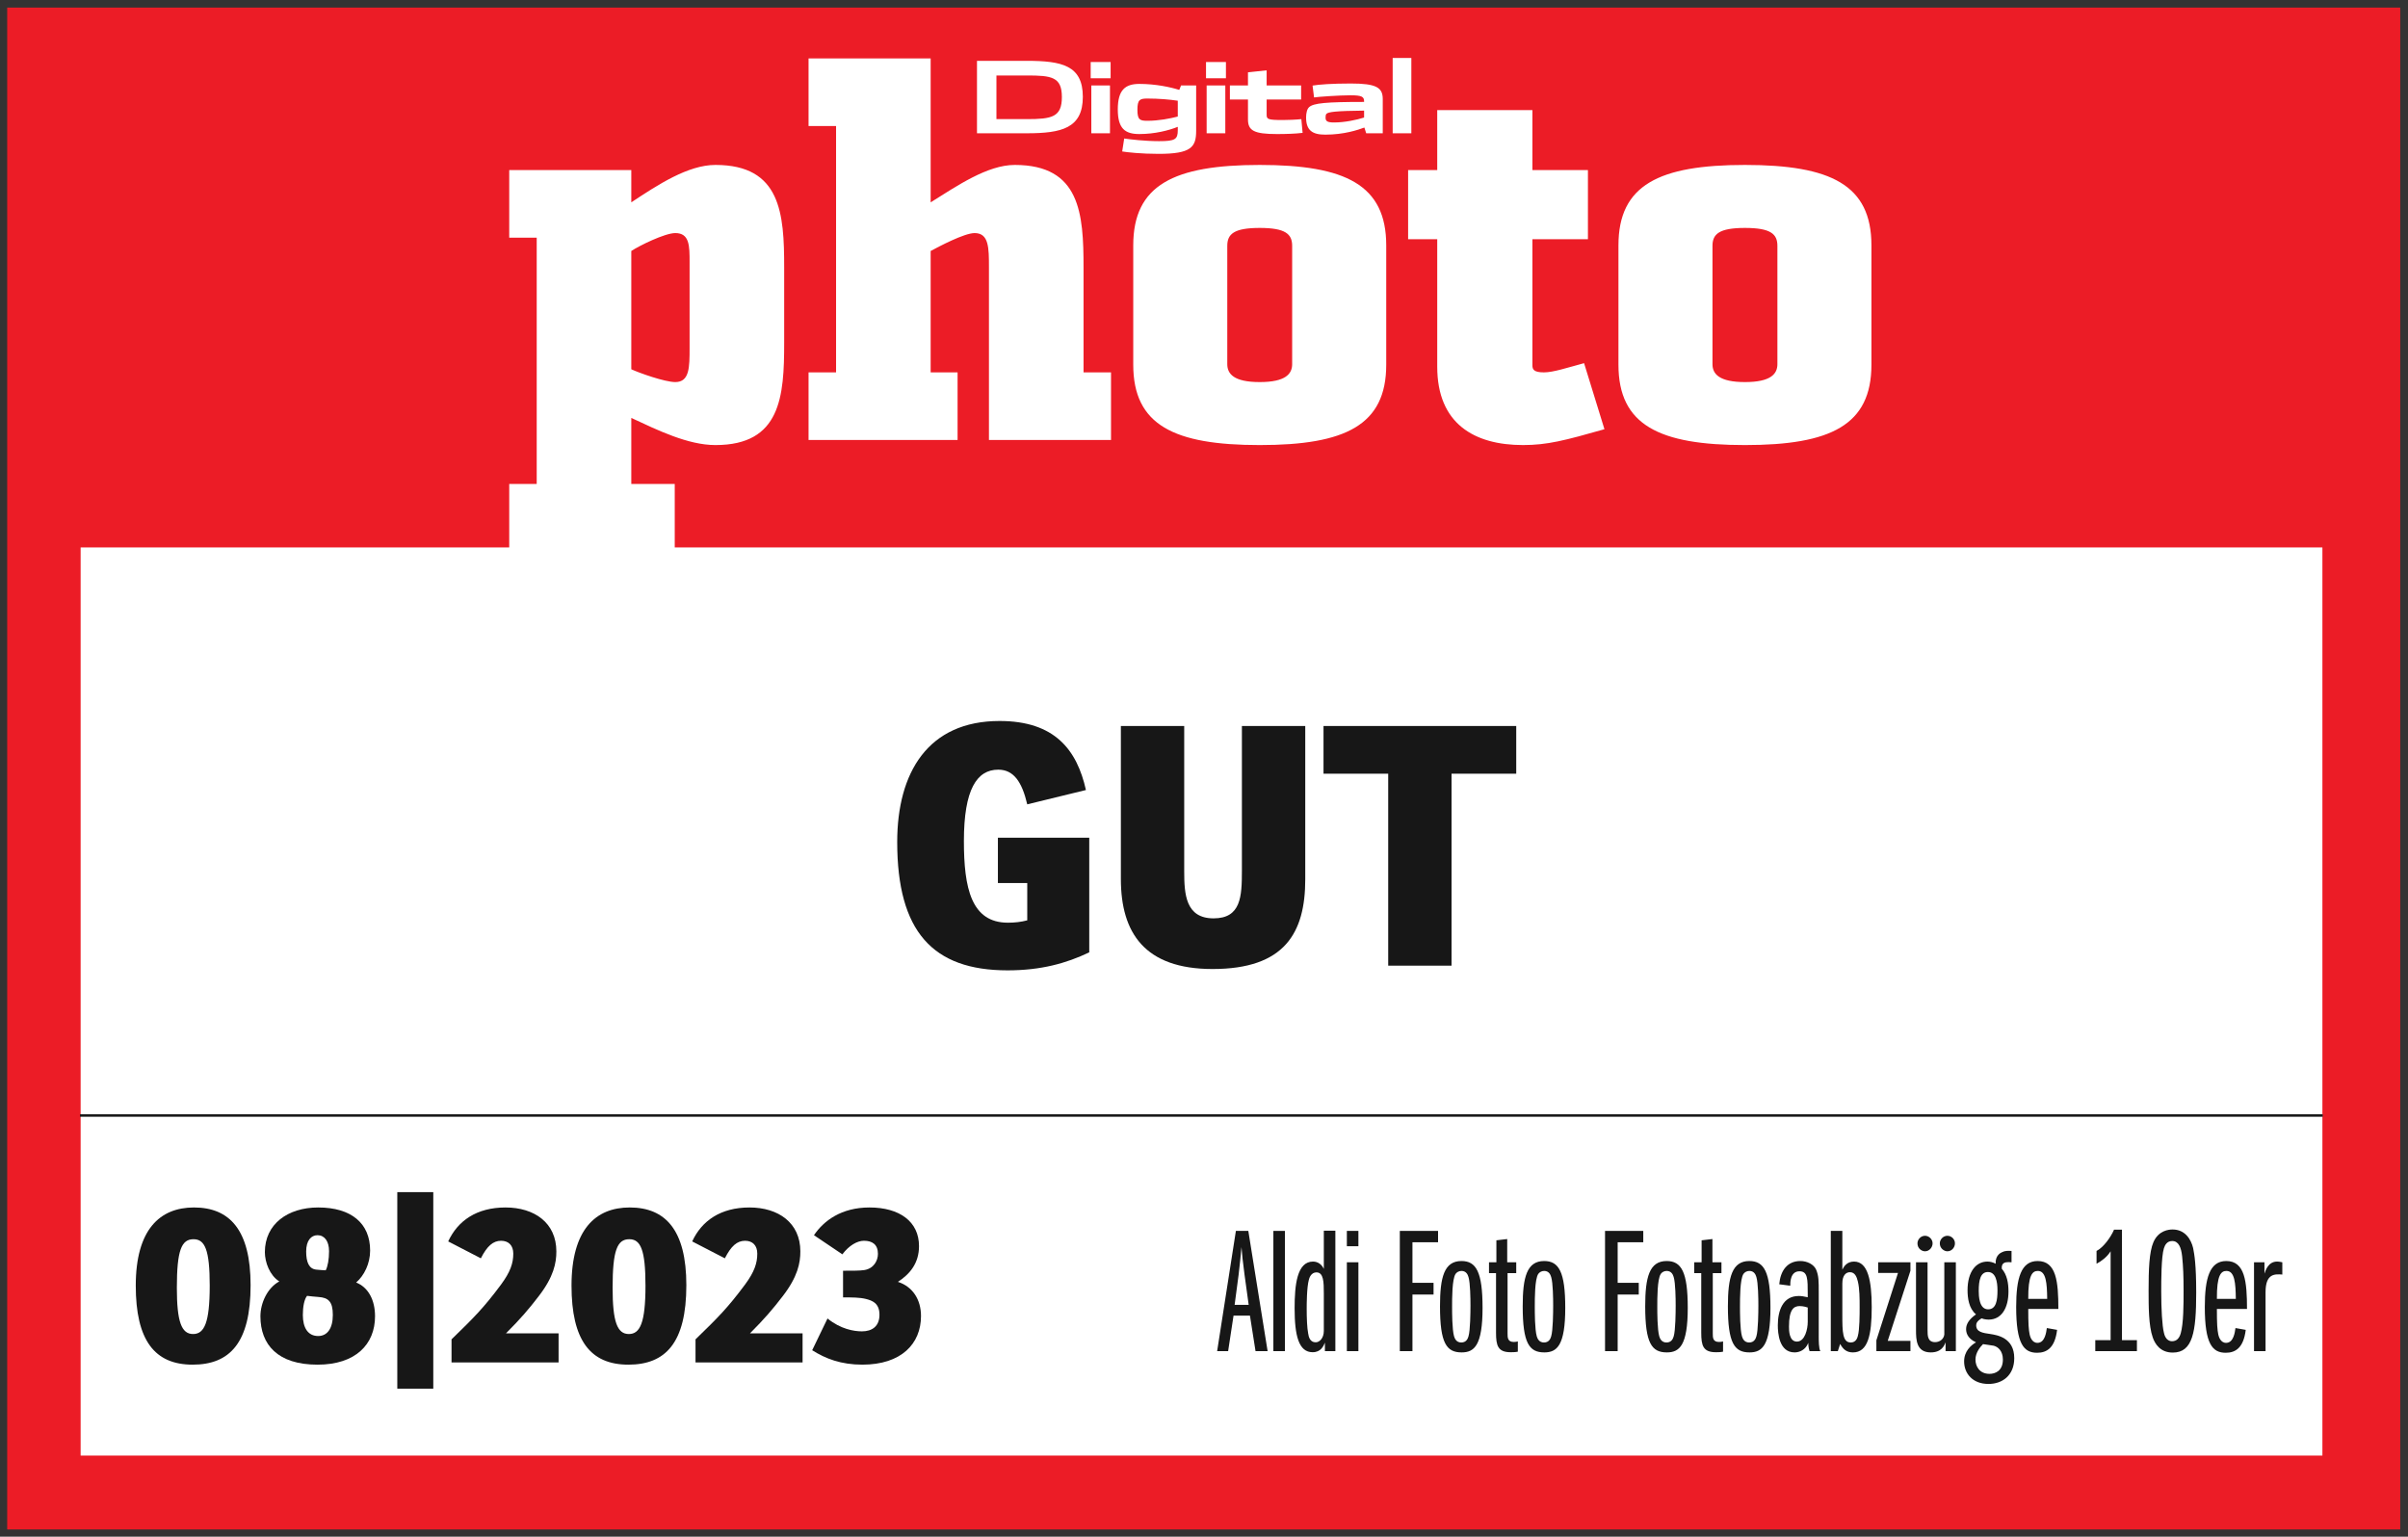 <?xml version="1.0" encoding="UTF-8" standalone="no"?>
<!-- Created with Inkscape (http://www.inkscape.org/) -->

<svg
   version="1.1"
   id="svg2"
   width="481.96"
   height="307.613"
   viewBox="0 0 481.96 307.613"
   sodipodi:docname="Fotoabzüge_Digitalphoto.eps"
   xmlns:inkscape="http://www.inkscape.org/namespaces/inkscape"
   xmlns:sodipodi="http://sodipodi.sourceforge.net/DTD/sodipodi-0.dtd"
   xmlns="http://www.w3.org/2000/svg"
   xmlns:svg="http://www.w3.org/2000/svg">
  <rect x="0" y="0" width="481.96" height="307.613" fill="#333333" stroke="none"/>
  <defs
     id="defs6">
    <clipPath
       clipPathUnits="userSpaceOnUse"
       id="clipPath46">
      <path
         d="M 764.566,1479.3 H 2809.92 v 741.33 H 764.566 Z"
         id="path44" />
    </clipPath>
  </defs>
  <sodipodi:namedview
     id="namedview4"
     pagecolor="#ffffff"
     bordercolor="#000000"
     borderopacity="0.25"
     inkscape:showpageshadow="2"
     inkscape:pageopacity="0.0"
     inkscape:pagecheckerboard="0"
     inkscape:deskcolor="#d1d1d1" />
  <g
     id="g8"
     inkscape:groupmode="layer"
     inkscape:label="ink_ext_XXXXXX"
     transform="matrix(1.333,0,0,-1.333,0,307.613)">
    <g
       id="g10"
       transform="scale(0.1)">
      <path
         d="M 13.18,13.18 H 3601.62 V 2293.92 H 13.18 V 13.18"
         style="fill:#ec1c26;fill-opacity:1;fill-rule:nonzero;stroke:none"
         id="path12" />
      <path
         d="M 13.18,13.18 H 3601.57 V 2293.92 H 13.18 Z"
         style="fill:none;stroke:#ec1c26;stroke-width:4.74;stroke-linecap:butt;stroke-linejoin:miter;stroke-miterlimit:4;stroke-dasharray:none;stroke-opacity:1"
         id="path14" />
      <path
         d="m 121.07,1485.57 v 0 V 121.762 H 3487.08 V 1485.57 H 121.07"
         style="fill:#ffffff;fill-opacity:1;fill-rule:nonzero;stroke:none"
         id="path16" />
      <path
         d="m 314.91,377 c 0,53.98 -7.332,69.672 -24.332,69.672 -18.027,0 -25.031,-16.34 -25.031,-73.043 0,-50.988 7.004,-69.348 24.355,-69.348 16.672,0 25.008,16.348 25.008,72.719 z m 61.363,0.648 c 0,-86.718 -31.359,-119.359 -87.05,-119.359 -57.348,0 -85.368,36.981 -85.368,118.711 0,84.012 36.032,117.352 87.375,117.352 53.684,0 85.043,-33.993 85.043,-116.704"
         style="fill:#171717;fill-opacity:1;fill-rule:nonzero;stroke:none"
         id="path18" />
      <path
         d="m 459.715,428.32 c 0,-16.351 4.344,-26.34 15.344,-27.32 8.007,-0.648 5.671,-0.648 14.007,-1.031 3.016,5.703 4.997,16.351 4.997,28.672 0,15.371 -7.004,24.058 -17.325,24.058 -9.34,0 -17.023,-7.711 -17.023,-24.379 z m 1.332,-66.691 c -4.32,-5.32 -6.328,-16.668 -6.328,-28.668 0,-19.332 7.683,-31.66 23.027,-31.66 13.656,0 21.992,11.347 21.992,31.66 0,20.039 -6.652,26.008 -21.668,26.988 -5.675,0.383 -11.347,1.031 -17.023,1.68 z m -41.68,21.672 c -14.34,9.008 -21.668,28.668 -21.668,44.039 0,42.031 34.348,67.012 80.047,67.012 50.016,0 78.008,-24 78.008,-64.672 0,-19.66 -8.988,-37.692 -20.988,-48.008 18.328,-7.332 28.347,-26.34 28.347,-50.723 0,-41.98 -29.027,-72.66 -86.375,-72.66 -59.707,0 -85.718,29.973 -85.718,72.66 0,19.711 10.343,42.68 28.347,52.352"
         style="fill:#171717;fill-opacity:1;fill-rule:nonzero;stroke:none"
         id="path20" />
      <path
         d="M 596.539,517.379 H 650.57 V 222.23 h -54.031 v 295.149"
         style="fill:#171717;fill-opacity:1;fill-rule:nonzero;stroke:none"
         id="path22" />
      <path
         d="m 672.973,443.359 c 14.336,31.012 42.683,50.993 86.047,50.993 43.335,0 76.355,-23.02 76.355,-66.032 0,-17.32 -3.992,-38.019 -26.34,-67.011 -15.34,-19.989 -27.344,-34 -49.363,-56.047 h 79.043 v -43.66 H 677.969 v 34.699 c 34.023,33.019 48.359,47.359 74.371,82.328 14.012,19.012 18.355,32.043 18.355,46.383 0,12.32 -7.004,19.328 -18.355,19.328 -12,0 -21.016,-7.981 -30.328,-26.34 l -49.039,25.359"
         style="fill:#171717;fill-opacity:1;fill-rule:nonzero;stroke:none"
         id="path24" />
      <path
         d="m 969.184,377 c 0,53.98 -7.332,69.672 -24.329,69.672 -18.031,0 -25.035,-16.34 -25.035,-73.043 0,-50.988 7.004,-69.348 24.356,-69.348 16.672,0 25.008,16.348 25.008,72.719 z m 61.366,0.648 c 0,-86.718 -31.362,-119.359 -87.054,-119.359 -57.348,0 -85.367,36.981 -85.367,118.711 0,84.012 36.031,117.352 87.379,117.352 53.68,0 85.042,-33.993 85.042,-116.704"
         style="fill:#171717;fill-opacity:1;fill-rule:nonzero;stroke:none"
         id="path26" />
      <path
         d="m 1039.32,443.359 c 14.34,31.012 42.68,50.993 86.05,50.993 43.33,0 76.35,-23.02 76.35,-66.032 0,-17.32 -3.99,-38.019 -26.34,-67.011 -15.34,-19.989 -27.34,-34 -49.36,-56.047 h 79.04 v -43.66 h -160.75 v 34.699 c 34.03,33.019 48.36,47.359 74.38,82.328 14.01,19.012 18.35,32.043 18.35,46.383 0,12.32 -7,19.328 -18.35,19.328 -12.01,0 -21.02,-7.981 -30.33,-26.34 l -49.04,25.359"
         style="fill:#171717;fill-opacity:1;fill-rule:nonzero;stroke:none"
         id="path28" />
      <path
         d="m 1222.14,452.699 c 14.69,21.672 41.03,41.653 83.38,41.653 45.35,0 74.38,-21.34 74.38,-57.993 0,-25.687 -13.69,-42.039 -31.69,-53.711 21.67,-7.007 34.67,-26.007 34.67,-51.378 0,-41.649 -29.67,-72.981 -88.03,-72.981 -32.01,0 -55.36,8.961 -75.37,21.672 l 23.02,47.68 c 19.66,-16.02 39.67,-19.34 51.67,-19.34 15.02,0 26.34,7.328 26.34,24.98 0,17.711 -11.32,21.348 -20.33,23.68 -9.34,2.34 -20.67,2.34 -34.35,2.34 v 40.019 c 15.34,0 25.68,0 32.01,1.032 14.01,2.277 20.37,13.957 20.37,24.328 0,14.011 -8.37,19.66 -21.02,19.66 -10.02,0 -22.35,-7.008 -32.37,-20.371 l -42.68,28.73"
         style="fill:#171717;fill-opacity:1;fill-rule:nonzero;stroke:none"
         id="path30" />
      <path
         d="m 1498.34,1049.68 h 137.17 v -172.2 c -34.54,-16.511 -72.58,-27.039 -122.65,-27.039 -112.63,0 -165.71,58.59 -165.71,192.729 0,104.15 46.08,181.76 153.71,181.76 82.6,0 116.13,-43.07 129.66,-103.67 l -88.11,-21.51 c -8.01,34.05 -20.53,52.08 -43.56,52.08 -32.04,0 -51.56,-29.54 -51.56,-107.14 0,-70.6 11,-122.678 66.09,-122.678 9.99,0 19.52,1.027 29.03,3.527 v 56.043 h -44.07 v 68.098"
         style="fill:#171717;fill-opacity:1;fill-rule:nonzero;stroke:none"
         id="path32" />
      <path
         d="m 1778.09,999.121 c 0,-34.039 2.01,-70.59 44.07,-70.59 41.06,0 42.55,32.528 42.55,71.569 v 217.28 h 95.12 V 987.121 c 0,-80.641 -31.04,-134.672 -139.19,-134.672 -102.12,0 -137.66,54.571 -137.66,135.16 v 229.771 h 95.11 V 999.121"
         style="fill:#171717;fill-opacity:1;fill-rule:nonzero;stroke:none"
         id="path34" />
      <path
         d="m 1987.25,1217.38 h 289.37 v -71.58 h -97.13 V 857.441 h -95.11 V 1145.8 h -97.13 v 71.58"
         style="fill:#171717;fill-opacity:1;fill-rule:nonzero;stroke:none"
         id="path36" />
      <path
         d="M 120.043,632.441 H 3487.61"
         style="fill:none;stroke:#171717;stroke-width:3.69;stroke-linecap:butt;stroke-linejoin:miter;stroke-miterlimit:4;stroke-dasharray:none;stroke-opacity:1"
         id="path38" />
      <g
         id="g40">
        <g
           id="g42"
           clip-path="url(#clipPath46)">
          <path
             d="m 2809.95,1760.02 v 179.18 c 0,90.81 -61.11,120.78 -189.9,120.78 -128.85,0 -189.96,-29.97 -189.96,-120.78 v -179.18 c 0,-90.75 61.11,-120.72 189.96,-120.72 128.79,0 189.9,29.97 189.9,120.72 m -141.19,0.78 c 0,-14.62 -9.9,-26.91 -48.71,-26.91 -38.82,0 -48.77,12.29 -48.77,26.91 v 177.67 c 0,17.69 9.95,26.92 48.77,26.92 38.81,0 48.71,-9.23 48.71,-26.92 z m -367.85,-1.55 v 189.18 h 83.36 v 103.87 h -83.36 v 89.98 h -142.92 v -89.98 h -43.71 v -103.87 h 43.71 v -191.46 c 0,-85.36 55.33,-117.67 128.85,-117.67 36.31,0 62.78,6.9 122.23,23.8 l -30.59,99.2 c -25.58,-6.89 -46.21,-13.84 -60.28,-13.84 -15.68,0 -17.29,4.67 -17.29,10.79 m -209.81,348.27 h 28.02 v 113.06 h -28.02 z m -9.68,-347.5 v 179.18 c 0,90.81 -61.11,120.78 -189.96,120.78 -128.79,0 -189.9,-29.97 -189.9,-120.78 v -179.18 c 0,-90.75 61.11,-120.72 189.9,-120.72 128.85,0 189.96,29.97 189.96,120.72 m -141.25,0.78 c 0,-14.62 -9.9,-26.91 -48.71,-26.91 -38.82,0 -48.71,12.29 -48.71,26.91 v 177.67 c 0,17.69 9.89,26.92 48.71,26.92 38.81,0 48.71,-9.23 48.71,-26.92 z m 111.17,346.72 h 24.85 v 51.44 c 0,17.35 -9.78,23.31 -47.88,23.31 -28.52,0 -47.88,-1.45 -57.5,-3.12 l 2.23,-17.79 c 6.12,1 37.92,3.22 54.77,3.22 17.19,0 20.36,-2.22 20.36,-9.17 v -0.78 c -57.06,0 -75.8,-1.78 -82.53,-7.84 -3.17,-2.84 -4.56,-9.07 -4.56,-15.46 0,-19.47 9.46,-25.86 28.81,-25.86 28.02,0 49.27,7.12 58.72,10.67 z m -3.17,23.64 c -11.18,-3.56 -29.14,-7.4 -45.05,-7.4 -9.78,0 -12.79,1.78 -12.79,7.12 0,2.5 0.17,4.62 1.28,5.78 2.67,2.95 14.18,4.45 56.56,4.9 z m -130.91,-24.8 c 13.4,0 27.75,0.44 38.59,1.78 l -1.89,20.63 c -7.84,-0.89 -20.63,-1.34 -27.86,-1.34 -23.35,0 -24.24,1.34 -24.24,8.46 v 22.29 h 51.77 v 21.14 h -51.77 v 22.74 l -28.03,-3 v -19.74 h -27.14 v -21.14 h 27.14 v -29.86 c 0,-16.79 9.12,-21.96 43.43,-21.96 m -77.46,72.96 h -28.03 v -71.8 h 28.03 z m -28.97,10.84 h 29.91 v 24.36 h -29.91 z m -14.8,-79.07 v 68.23 h -22.68 l -2.67,-6.68 c -12.63,4.01 -34.98,9.01 -60,9.01 -21.41,0 -32.31,-9.34 -32.31,-38.31 0,-28.81 10.9,-36.98 32.31,-36.98 23.46,0 44.37,5.5 57.77,10.84 v -5.06 c 0,-13.79 -3.95,-16.46 -28.19,-16.46 -21.24,0 -43.6,2.67 -52.27,4 l -3.01,-19.46 c 7.23,-1.22 28.36,-3.61 54.67,-3.61 48.66,0 56.38,9.95 56.38,34.48 m -27.58,21.57 c -11.79,-3.11 -28.97,-6.39 -45.65,-6.39 -11.35,0 -14.96,1.5 -14.96,16.62 0,15.02 3.61,16.8 14.96,16.8 17.29,0 34.03,-1.51 45.65,-3.28 z M 1484.9,1646.97 h 183.29 v 101.49 h -41.26 v 157.7 c 0,80.75 -5.01,153.82 -103.21,153.82 -41.32,0 -86.75,-31.53 -126.35,-56.16 v 216.09 h -183.34 v -101.48 h 41.32 v -369.97 h -41.32 v -101.49 h 223.77 v 101.49 h -40.43 v 182.29 c 11.52,6.17 50.33,26.91 66.01,26.91 21.52,0 21.52,-22.3 21.52,-51.5 z m 181.73,532.35 h -28.02 v -71.8 h 28.02 z m -28.97,10.84 h 29.92 v 24.36 h -29.92 z m -11.79,-27.91 c 0,47.21 -31.47,54.05 -84.08,54.05 h -74.85 v -108.78 h 74.85 c 52.27,0 84.08,7.62 84.08,54.73 m -31.47,-0.34 c 0,-30.14 -14.96,-33.14 -52.78,-33.14 h -45.48 v 65.56 h 45.48 c 37.48,0 52.78,-2.11 52.78,-32.42 m -416.96,-368.8 v 113.05 c 0,80.75 -4.95,153.82 -103.21,153.82 -41.26,0 -86.695,-29.97 -126.343,-56.16 v 48.48 H 764.602 v -101.53 h 41.261 v -369.92 h -41.261 v -101.54 h 248.518 v 101.54 h -65.233 v 99.21 c 39.648,-18.46 85.083,-40.76 126.343,-40.76 98.26,0 103.21,73.07 103.21,153.81 m -142.02,-7.73 c 0,-29.19 0,-51.49 -21.47,-51.49 -15.68,0 -54.497,13.84 -66.063,19.24 v 177.62 c 11.566,7.72 50.383,26.91 66.063,26.91 21.47,0 21.47,-19.19 21.47,-43.82 v -128.46"
             style="fill:#ffffff;fill-opacity:1;fill-rule:nonzero;stroke:none"
             id="path48" />
        </g>
      </g>
      <path
         d="m 1874.89,348.16 -6.22,45.192 c -2.98,22.207 -3.5,29 -4.58,41.429 -0.82,-10.531 -2.99,-30.031 -4.35,-41.711 l -5.95,-44.91 z m 10.29,-69.558 -8.39,53.328 h -24.63 l -8.11,-53.328 h -16.51 l 28.15,180.558 h 18.66 l 28.97,-180.558 h -18.14"
         style="fill:#171717;fill-opacity:1;fill-rule:nonzero;stroke:none"
         id="path50" />
      <path
         d="M 1911.96,278.602 V 459.16 h 17.32 V 278.602 h -17.32"
         style="fill:#171717;fill-opacity:1;fill-rule:nonzero;stroke:none"
         id="path52" />
      <path
         d="m 1987.71,365.762 c 0,16.508 -0.27,31.117 -11.1,31.117 -8.12,0 -10.81,-8.641 -11.35,-11.078 -3.26,-11.41 -3.26,-38.18 -3.26,-43.34 0,-14.332 0.54,-28.672 2.17,-37.09 0.81,-5.383 2.72,-13.519 11.35,-13.519 5.97,0 12.19,6.519 12.19,17.046 z m 17.33,-87.16 h -15.7 v 12.707 c -2.17,-5.11 -5.95,-14.34 -18.41,-14.34 -20.85,0 -27.07,24.652 -27.07,66.031 0,34.922 3.53,70.109 27.61,70.109 7.31,0 13.25,-4.339 16.24,-11.078 v 57.41 h 17.33 V 278.602"
         style="fill:#171717;fill-opacity:1;fill-rule:nonzero;stroke:none"
         id="path54" />
      <path
         d="m 2022.3,278.602 v 133.429 h 17.33 V 278.602 Z m 0,157.539 v 23.019 h 17.33 v -23.019 h -17.33"
         style="fill:#171717;fill-opacity:1;fill-rule:nonzero;stroke:none"
         id="path56" />
      <path
         d="M 2101.83,278.602 V 459.16 h 57.41 v -17.051 h -38.45 V 381.18 h 31.68 v -17.59 h -31.68 v -84.988 h -18.96"
         style="fill:#171717;fill-opacity:1;fill-rule:nonzero;stroke:none"
         id="path58" />
      <path
         d="m 2183.29,300.809 c 1.09,-3.528 3.51,-9.227 10.81,-9.227 7.33,0 9.75,5.43 10.83,9.227 2.72,8.91 2.99,36 2.99,46.543 0,9.988 -0.27,33.558 -2.99,42.519 -1.08,3.75 -3.5,9.18 -10.56,9.18 -4.04,0 -7.3,-2.172 -8.93,-4.621 -5.13,-8.09 -5.13,-36.27 -5.13,-48.981 0,-8.359 0,-34.379 2.98,-44.64 z m 11.08,113.121 c 22.21,0 31.69,-16.508 31.69,-70.379 0,-56.531 -12.46,-66.852 -31.42,-66.852 -22.72,0 -32.47,13.789 -32.47,69.293 0,43.61 6.22,67.938 32.2,67.938"
         style="fill:#171717;fill-opacity:1;fill-rule:nonzero;stroke:none"
         id="path60" />
      <path
         d="m 2279.03,277.781 c -1.33,-0.269 -3.5,-0.812 -10.8,-0.812 -19.23,0 -21.94,10.051 -21.94,29.222 v 89.598 h -10.56 v 16.242 h 11.1 v 33.008 l 16.24,1.91 v -34.918 h 13.55 v -16.242 h -13.01 v -90.687 c 0,-5.922 0,-12.711 9.21,-12.711 0.54,0 3.53,0 6.21,0.82 v -15.43"
         style="fill:#171717;fill-opacity:1;fill-rule:nonzero;stroke:none"
         id="path62" />
      <path
         d="m 2307.46,300.809 c 1.09,-3.528 3.51,-9.227 10.81,-9.227 7.33,0 9.75,5.43 10.83,9.227 2.72,8.91 2.99,36 2.99,46.543 0,9.988 -0.27,33.558 -2.99,42.519 -1.08,3.75 -3.5,9.18 -10.56,9.18 -4.04,0 -7.3,-2.172 -8.93,-4.621 -5.13,-8.09 -5.13,-36.27 -5.13,-48.981 0,-8.359 0,-34.379 2.98,-44.64 z m 11.08,113.121 c 22.21,0 31.69,-16.508 31.69,-70.379 0,-56.531 -12.46,-66.852 -31.42,-66.852 -22.72,0 -32.47,13.789 -32.47,69.293 0,43.61 6.22,67.938 32.2,67.938"
         style="fill:#171717;fill-opacity:1;fill-rule:nonzero;stroke:none"
         id="path64" />
      <path
         d="M 2409.96,278.602 V 459.16 h 57.41 v -17.051 h -38.45 V 381.18 h 31.68 v -17.59 h -31.68 v -84.988 h -18.96"
         style="fill:#171717;fill-opacity:1;fill-rule:nonzero;stroke:none"
         id="path66" />
      <path
         d="m 2491.4,300.809 c 1.08,-3.528 3.5,-9.227 10.8,-9.227 7.33,0 9.75,5.43 10.84,9.227 2.71,8.91 2.98,36 2.98,46.543 0,9.988 -0.27,33.558 -2.98,42.519 -1.09,3.75 -3.51,9.18 -10.57,9.18 -4.04,0 -7.3,-2.172 -8.93,-4.621 -5.13,-8.09 -5.13,-36.27 -5.13,-48.981 0,-8.359 0,-34.379 2.99,-44.64 z m 11.07,113.121 c 22.22,0 31.69,-16.508 31.69,-70.379 0,-56.531 -12.46,-66.852 -31.41,-66.852 -22.73,0 -32.48,13.789 -32.48,69.293 0,43.61 6.22,67.938 32.2,67.938"
         style="fill:#171717;fill-opacity:1;fill-rule:nonzero;stroke:none"
         id="path68" />
      <path
         d="m 2587.16,277.781 c -1.33,-0.269 -3.5,-0.812 -10.8,-0.812 -19.23,0 -21.94,10.051 -21.94,29.222 v 89.598 h -10.56 v 16.242 h 11.1 v 33.008 l 16.24,1.91 v -34.918 h 13.55 v -16.242 h -13.01 v -90.687 c 0,-5.922 0,-12.711 9.21,-12.711 0.54,0 3.53,0 6.21,0.82 v -15.43"
         style="fill:#171717;fill-opacity:1;fill-rule:nonzero;stroke:none"
         id="path70" />
      <path
         d="m 2615.57,300.809 c 1.08,-3.528 3.5,-9.227 10.8,-9.227 7.33,0 9.75,5.43 10.84,9.227 2.71,8.91 2.98,36 2.98,46.543 0,9.988 -0.27,33.558 -2.98,42.519 -1.09,3.75 -3.51,9.18 -10.57,9.18 -4.04,0 -7.3,-2.172 -8.93,-4.621 -5.13,-8.09 -5.13,-36.27 -5.13,-48.981 0,-8.359 0,-34.379 2.99,-44.64 z m 11.07,113.121 c 22.22,0 31.69,-16.508 31.69,-70.379 0,-56.531 -12.46,-66.852 -31.41,-66.852 -22.73,0 -32.48,13.789 -32.48,69.293 0,43.61 6.22,67.938 32.2,67.938"
         style="fill:#171717;fill-opacity:1;fill-rule:nonzero;stroke:none"
         id="path72" />
      <path
         d="m 2714.32,344.09 c -6.49,2.172 -10.83,2.172 -12.19,2.172 -8.91,0 -15.97,-5.16 -15.97,-30.84 0,-5.434 0,-22.481 11.92,-22.481 12.19,0 16.24,19.219 16.24,29.481 z m 16.51,-42.469 c 0,-6.781 0,-19.492 2.44,-23.019 h -16.23 c -1.36,4.07 -1.9,8.418 -1.9,12.429 -4.08,-10.531 -13.01,-14.332 -20.59,-14.332 -23.54,0 -25.17,29.762 -25.17,40.621 0,22.149 7.58,44.09 31.42,44.09 4.59,0 6.76,-0.539 13.52,-1.898 v 4.617 c 0,23.031 0,34.383 -12.44,34.383 -13.82,0 -13.82,-16.793 -13.82,-21.672 l -16.51,2.172 c 1.63,19.769 11.65,34.918 31.66,34.918 10.02,0 20.32,-4.891 23.85,-13.25 3.77,-9.231 3.77,-16.508 3.77,-34.379 v -64.68"
         style="fill:#171717;fill-opacity:1;fill-rule:nonzero;stroke:none"
         id="path74" />
      <path
         d="m 2766.26,333.012 c 0,-25.473 0.28,-41.43 12.71,-41.43 7.88,0 10.02,7.328 10.56,9.77 2.72,9.179 2.72,32.75 2.72,43.558 0,12.16 0,27.641 -2.72,38.442 -1.63,6.789 -4.31,13.796 -11.89,13.796 -5.43,0 -11.38,-4.078 -11.38,-17.046 z m -17.32,-54.41 V 459.16 h 17.32 v -58.211 c 2.18,4.61 6.76,12.16 17.6,12.16 21.1,0 26.53,-29.48 26.53,-68.48 0,-41.918 -5.71,-67.93 -28.16,-67.93 -9.48,0 -14.88,4.61 -19.22,12.711 l -3.51,-10.808 h -10.56"
         style="fill:#171717;fill-opacity:1;fill-rule:nonzero;stroke:none"
         id="path76" />
      <path
         d="m 2817.37,278.602 v 16.238 l 32.47,101.219 h -29.79 v 15.972 h 48.47 V 399.32 l -34.1,-105.3 h 34.1 v -15.418 h -51.15"
         style="fill:#171717;fill-opacity:1;fill-rule:nonzero;stroke:none"
         id="path78" />
      <path
         d="m 2923.99,451.832 c 6.22,0 11.35,-5.16 11.35,-11.352 0,-6.242 -4.86,-11.941 -11.35,-11.941 -4.61,0 -11.37,4.07 -11.37,11.941 0,5.649 4.86,11.352 11.37,11.352 z m -33.58,0 c 6.24,0 11.37,-5.434 11.37,-11.352 0,-5.968 -4.86,-11.941 -11.37,-11.941 -4.86,0 -11.35,4.07 -11.35,11.941 0,5.379 4.59,11.352 11.35,11.352 z m 30.87,-173.23 v 13.25 c -1.9,-4.832 -5.95,-15.153 -22.21,-15.153 -21.64,0 -22.19,18.68 -22.19,33.563 v 101.769 h 17.33 v -101.5 c 0,-8.633 0,-18.41 11.37,-18.41 7.31,0 12.98,4.891 13.8,11.399 v 108.511 h 17.32 V 278.602 h -15.42"
         style="fill:#171717;fill-opacity:1;fill-rule:nonzero;stroke:none"
         id="path80" />
      <path
         d="m 2999.21,369.832 c 0,13.52 -2.72,27.59 -14.37,27.59 -11.07,0 -13.79,-12.172 -13.79,-28.402 0,-7.329 0.54,-27.641 14.07,-27.641 12.19,0 14.09,13.57 14.09,28.453 z m -33.05,-103.941 c 0,-10.051 5.98,-21.403 21.13,-21.403 8.39,0 20.04,4.352 20.04,21.403 0,12.98 -7.31,19.218 -13.82,20.847 -2.15,0.551 -13.53,1.852 -15.97,2.391 -4.32,-4.289 -11.38,-12.699 -11.38,-23.238 z m 54.15,146.14 c -1.09,0 -2.45,0.27 -4.59,0.27 -5.16,0 -10.84,-1.09 -10.02,-9.992 7.84,-8.957 10.02,-21.399 10.02,-34.11 0,-24.648 -10.29,-42.25 -29.79,-42.25 -0.54,0 -5.95,0 -10.56,1.903 -7.31,-4.34 -8.12,-7.821 -8.12,-10.532 0,-10.05 10.02,-11.41 21.12,-12.98 10.29,-1.629 36.01,-5.43 36.01,-36.281 0,-25.739 -17.6,-38.719 -38.72,-38.719 -23.81,0 -36.55,15.699 -36.55,33.84 0,15.152 10.02,24.109 17.87,28.672 -14.07,6.238 -14.88,15.957 -14.88,20.039 0,7.871 5.13,15.148 14.88,21.941 -10.81,8.898 -12.71,24.598 -12.71,36.27 0,28.128 12.98,43.007 29.76,43.007 4.07,0 8.66,-1.078 12.46,-3.257 -0.81,11.949 7.03,16.238 8.94,17.058 5.13,2.711 9.2,2.442 14.88,2.172 v -17.051"
         style="fill:#171717;fill-opacity:1;fill-rule:nonzero;stroke:none"
         id="path82" />
      <path
         d="m 3073.85,357.07 c -0.27,23.571 -1.63,41.981 -14.09,41.981 -8.12,0 -14.61,-6.25 -14.34,-41.981 z m 14.88,-46.539 c -3.26,-27.039 -15.42,-34.383 -30.03,-34.383 -20.04,0 -31.42,13.262 -31.42,68.762 0,43.328 7.31,69.02 32.21,69.02 28.15,0 31.14,-31.121 31.14,-72.008 h -45.21 c 0,-22.434 0.54,-30.852 2.17,-38.672 0.55,-2.168 2.96,-12.219 11.63,-12.219 11.37,0 13.27,16.239 14.09,22.219 l 15.42,-2.719"
         style="fill:#171717;fill-opacity:1;fill-rule:nonzero;stroke:none"
         id="path84" />
      <path
         d="m 3186.13,295.109 h 22.45 v -16.507 h -62.53 v 16.507 h 23.03 v 133.43 c -5.44,-8.641 -13.83,-14.879 -21.13,-18.687 v 19.23 c 10.29,5.156 21.4,20.578 26.26,31.93 h 11.92 V 295.109"
         style="fill:#171717;fill-opacity:1;fill-rule:nonzero;stroke:none"
         id="path86" />
      <path
         d="m 3249.12,306.191 c 0.55,-2.671 2.99,-12.711 12.19,-12.711 6.76,0 10.84,4.34 12.98,11.622 4.35,14.929 4.35,44.418 4.35,63.367 0,22.98 -0.55,36.82 -2.18,52.523 -1.35,12.977 -5.13,22.969 -14.87,22.969 -7.58,0 -10.84,-5.652 -12.47,-10.813 -4.04,-12.976 -4.04,-49.25 -4.04,-64.949 0,-25.469 1.35,-51.699 4.04,-62.008 z m -15.69,136.188 c 7.57,17.332 22.75,18.902 28.7,18.902 18.41,0 27.61,-14.332 30.84,-27.859 1.9,-9.723 4.62,-24.383 4.62,-67.121 0,-59.031 -5.16,-89.871 -35.19,-89.871 -18.95,0 -26.8,13.25 -30.06,22.75 -6.22,17.601 -6.22,46.812 -6.22,70.652 0,30.848 0.82,57.617 7.31,72.547"
         style="fill:#171717;fill-opacity:1;fill-rule:nonzero;stroke:none"
         id="path88" />
      <path
         d="m 3357.08,357.07 c -0.27,23.571 -1.63,41.981 -14.09,41.981 -8.12,0 -14.61,-6.25 -14.34,-41.981 z m 14.88,-46.539 c -3.26,-27.039 -15.42,-34.383 -30.03,-34.383 -20.04,0 -31.42,13.262 -31.42,68.762 0,43.328 7.31,69.02 32.21,69.02 28.16,0 31.14,-31.121 31.14,-72.008 h -45.21 c 0,-22.434 0.55,-30.852 2.17,-38.672 0.55,-2.168 2.96,-12.219 11.63,-12.219 11.37,0 13.27,16.239 14.09,22.219 l 15.42,-2.719"
         style="fill:#171717;fill-opacity:1;fill-rule:nonzero;stroke:none"
         id="path90" />
      <path
         d="m 3384.4,278.602 v 133.429 h 15.69 V 394.98 c 1.63,4.879 5.68,18.129 18.95,18.129 3.24,0 6.22,-0.808 7.85,-1.078 v -18.41 c -11.1,0.809 -25.17,1.899 -25.17,-26.5 v -88.519 h -17.32"
         style="fill:#171717;fill-opacity:1;fill-rule:nonzero;stroke:none"
         id="path92" />
    </g>
  </g>
</svg>

